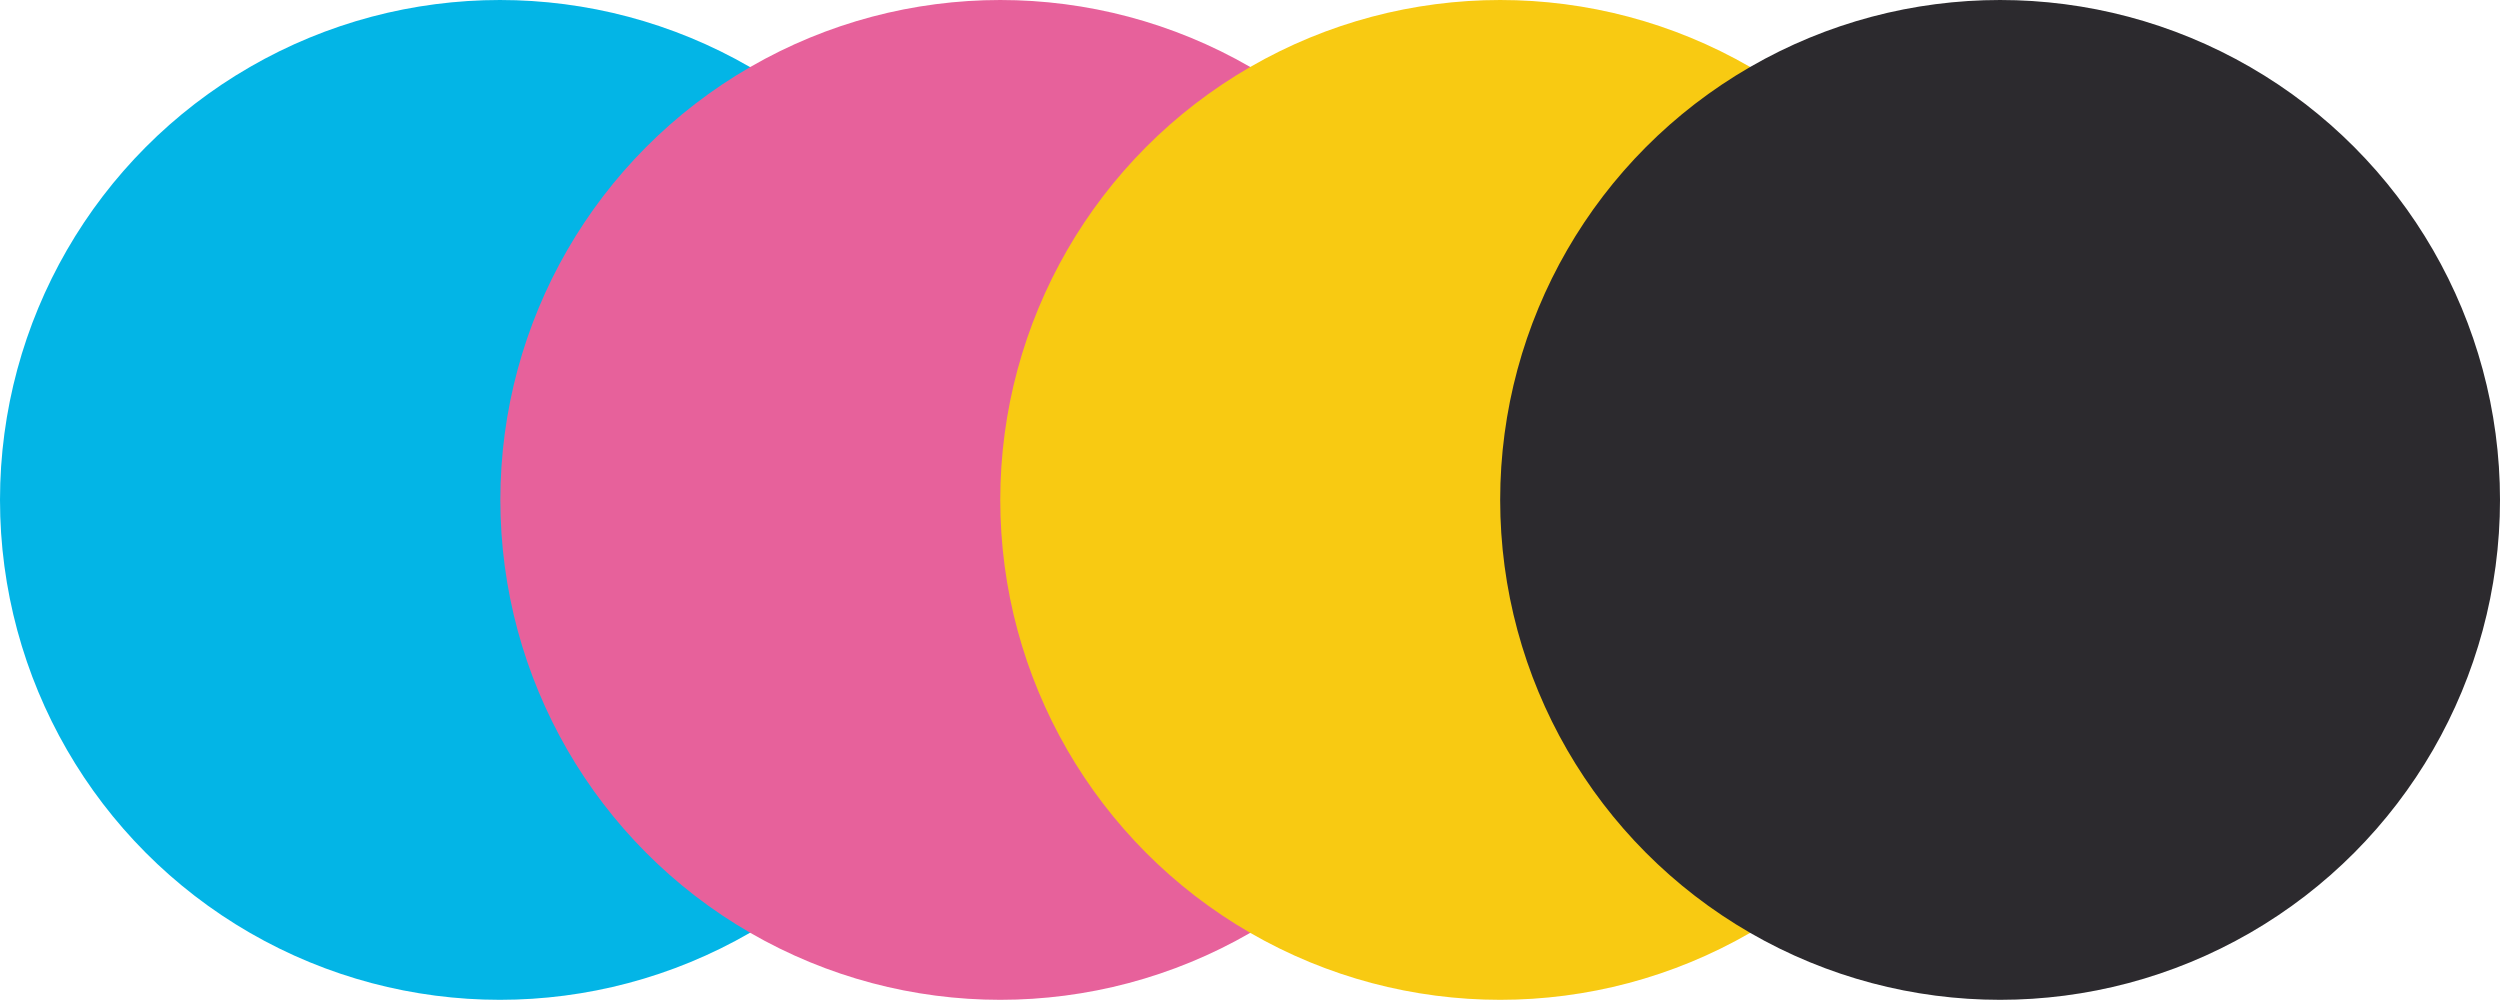<svg xmlns="http://www.w3.org/2000/svg" viewBox="0 0 56.46 22.59"><title>cmyk</title><circle cx="11.29" cy="11.29" r="11.29" style="fill:#03b5e6"/><circle cx="22.59" cy="11.29" r="11.29" style="fill:#e7619b"/><circle cx="33.88" cy="11.29" r="11.29" style="fill:#f8ca12"/><circle cx="45.17" cy="11.29" r="11.29" style="fill:#2c2a2e"/></svg>
